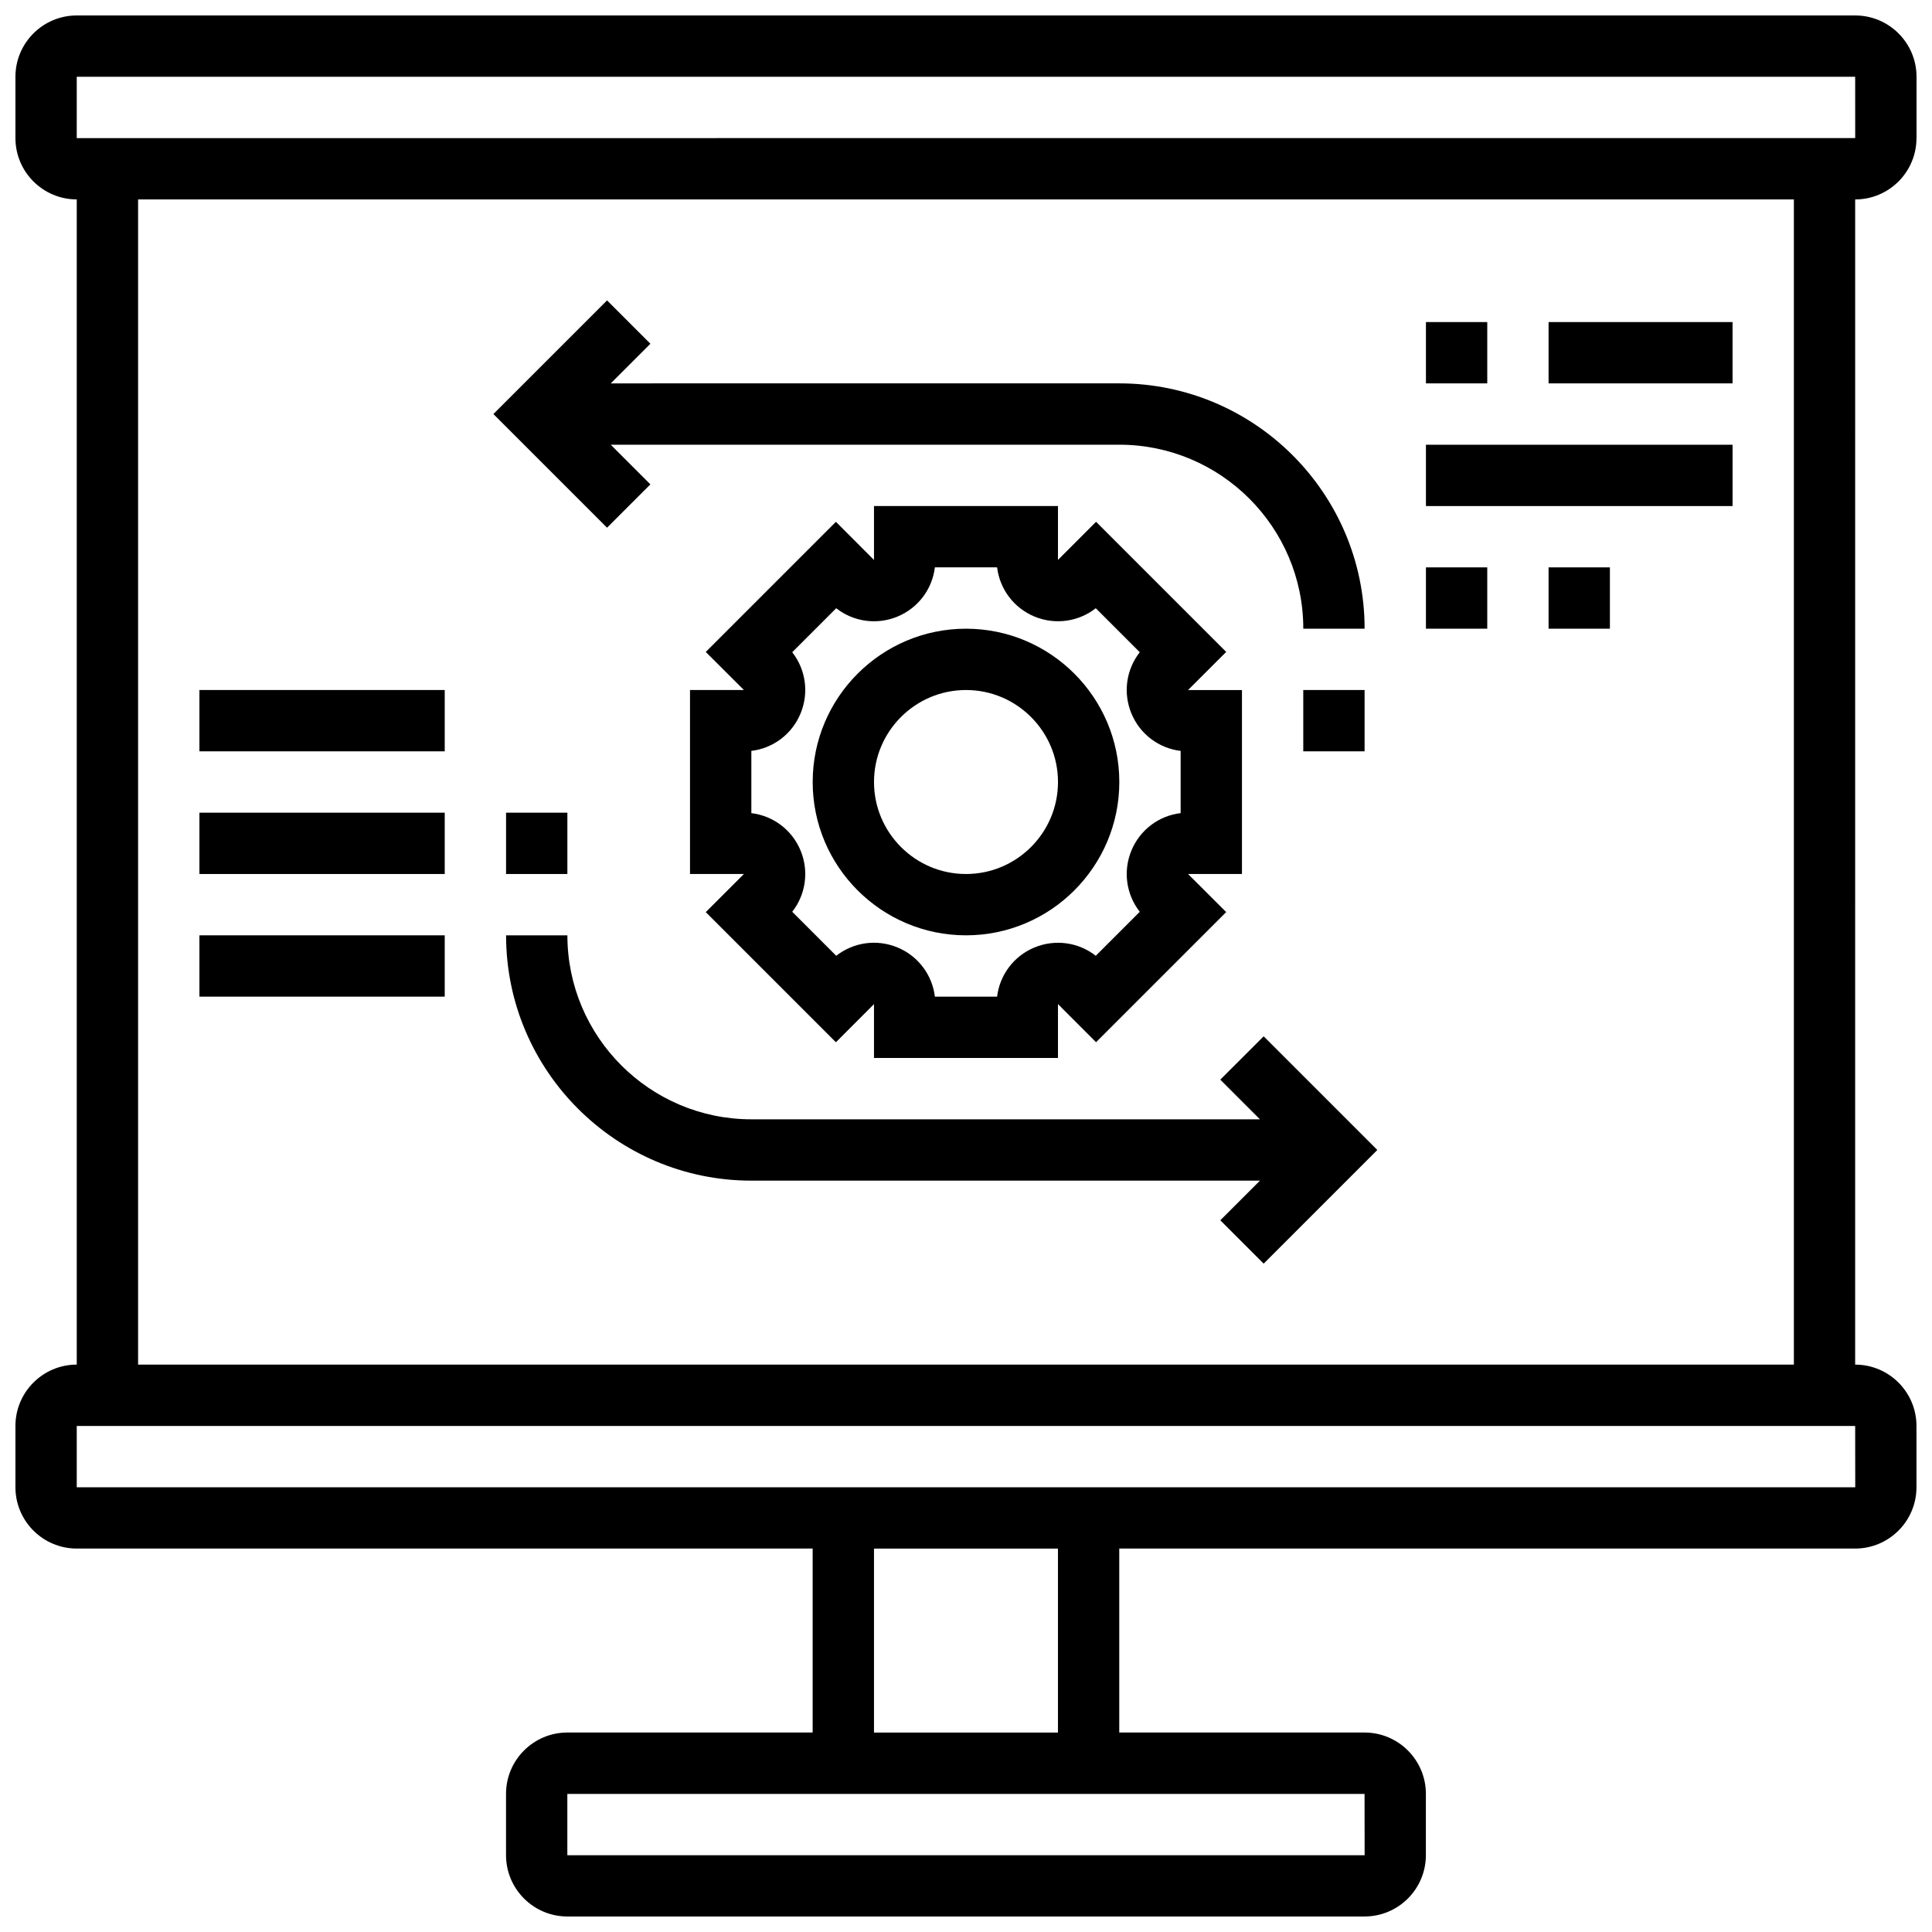 <?xml version="1.0" encoding="UTF-8"?>
<!-- Uploaded to: SVG Find, www.svgrepo.com, Generator: SVG Find Mixer Tools -->
<svg width="800px" height="800px" version="1.1" viewBox="144 144 512 512" xmlns="http://www.w3.org/2000/svg">
 <defs>
  <clipPath id="a">
   <path d="m148.09 148.09h503.81v503.81h-503.81z"/>
  </clipPath>
 </defs>
 <g clip-path="url(#a)">
  <path d="m651.9 180.6v-16.254c0-8.965-7.289-16.25-16.25-16.25h-471.31c-8.961 0-16.25 7.289-16.25 16.25v16.25c0 8.965 7.289 16.25 16.25 16.25v308.79c-8.965 0-16.25 7.289-16.25 16.25v16.25c0 8.965 7.289 16.25 16.25 16.25h195.02v48.754h-65.008c-8.965 0-16.25 7.289-16.25 16.25v16.25c0 8.965 7.289 16.25 16.25 16.25h211.27c8.965 0 16.25-7.289 16.25-16.25v-16.25c0-8.965-7.289-16.25-16.25-16.25h-65.008v-48.754h195.02c8.965 0 16.25-7.289 16.25-16.25v-16.25c0-8.965-7.289-16.25-16.25-16.25l0.004-308.78c8.961 0 16.25-7.289 16.25-16.25zm-487.56-16.254h471.3l0.008 16.25-471.31 0.004zm341.3 471.31h-211.29v-16.25h211.27zm-81.27-32.504h-48.754v-48.754h48.754zm211.29-65.008h-471.32v-16.25h471.3zm-16.262-32.504h-438.8v-308.79h438.8z"/>
 </g>
 <path d="m326.86 375.62h14.285l-10.109 10.102 34.488 34.488 10.094-10.113v14.277h48.754v-14.285l10.094 10.109 34.488-34.488-10.109-10.09h14.285v-48.754h-14.285l10.109-10.102-34.488-34.488-10.094 10.109v-14.277h-48.754v14.285l-10.094-10.109-34.488 34.488 10.109 10.09h-14.285zm16.254-32.625c5.777-0.691 10.773-4.43 13.043-9.914 2.266-5.477 1.383-11.652-2.211-16.234l11.66-11.66c4.574 3.59 10.75 4.484 16.234 2.211 5.477-2.266 9.215-7.266 9.914-13.043h16.488c0.699 5.777 4.438 10.773 9.914 13.043 5.477 2.258 11.637 1.383 16.234-2.211l11.66 11.66c-3.59 4.574-4.484 10.75-2.211 16.234 2.266 5.484 7.273 9.223 13.043 9.914v16.488c-5.777 0.691-10.773 4.43-13.043 9.914-2.266 5.477-1.383 11.652 2.211 16.234l-11.66 11.66c-4.574-3.582-10.734-4.469-16.234-2.211-5.477 2.266-9.215 7.266-9.914 13.043h-16.488c-0.699-5.777-4.438-10.773-9.914-13.043-5.484-2.266-11.645-1.383-16.234 2.211l-11.66-11.66c3.59-4.574 4.484-10.75 2.211-16.234-2.269-5.481-7.266-9.219-13.043-9.906z"/>
 <path d="m400 391.87c22.402 0 40.629-18.227 40.629-40.629 0-22.402-18.227-40.629-40.629-40.629s-40.629 18.227-40.629 40.629c-0.004 22.402 18.223 40.629 40.629 40.629zm0-65.008c13.441 0 24.379 10.938 24.379 24.379 0 13.441-10.938 24.379-24.379 24.379s-24.379-10.938-24.379-24.379c0-13.441 10.938-24.379 24.379-24.379z"/>
 <path d="m278.11 359.37h16.25v16.25h-16.25z"/>
 <path d="m467.39 430.12 10.508 10.508h-134.78c-26.891 0-48.754-21.867-48.754-48.754h-16.25c0 35.844 29.164 65.008 65.008 65.008h134.78l-10.508 10.508 11.488 11.488 30.121-30.125-30.121-30.121z"/>
 <path d="m489.38 326.86h16.25v16.25h-16.25z"/>
 <path d="m316.36 272.36-10.508-10.508h134.78c26.891 0 48.754 21.867 48.754 48.754h16.25c0-35.844-29.164-65.008-65.008-65.008l-134.77 0.004 10.508-10.508-11.488-11.488-30.125 30.121 30.121 30.121z"/>
 <path d="m196.85 391.87h65.008v16.25h-65.008z"/>
 <path d="m196.85 359.37h65.008v16.25h-65.008z"/>
 <path d="m196.85 326.86h65.008v16.25h-65.008z"/>
 <path d="m521.89 229.35h16.25v16.25h-16.25z"/>
 <path d="m554.39 229.35h48.754v16.25h-48.754z"/>
 <path d="m521.89 261.86h81.258v16.25h-81.258z"/>
 <path d="m521.89 294.36h16.25v16.25h-16.25z"/>
 <path d="m554.39 294.36h16.25v16.25h-16.25z"/>
</svg>